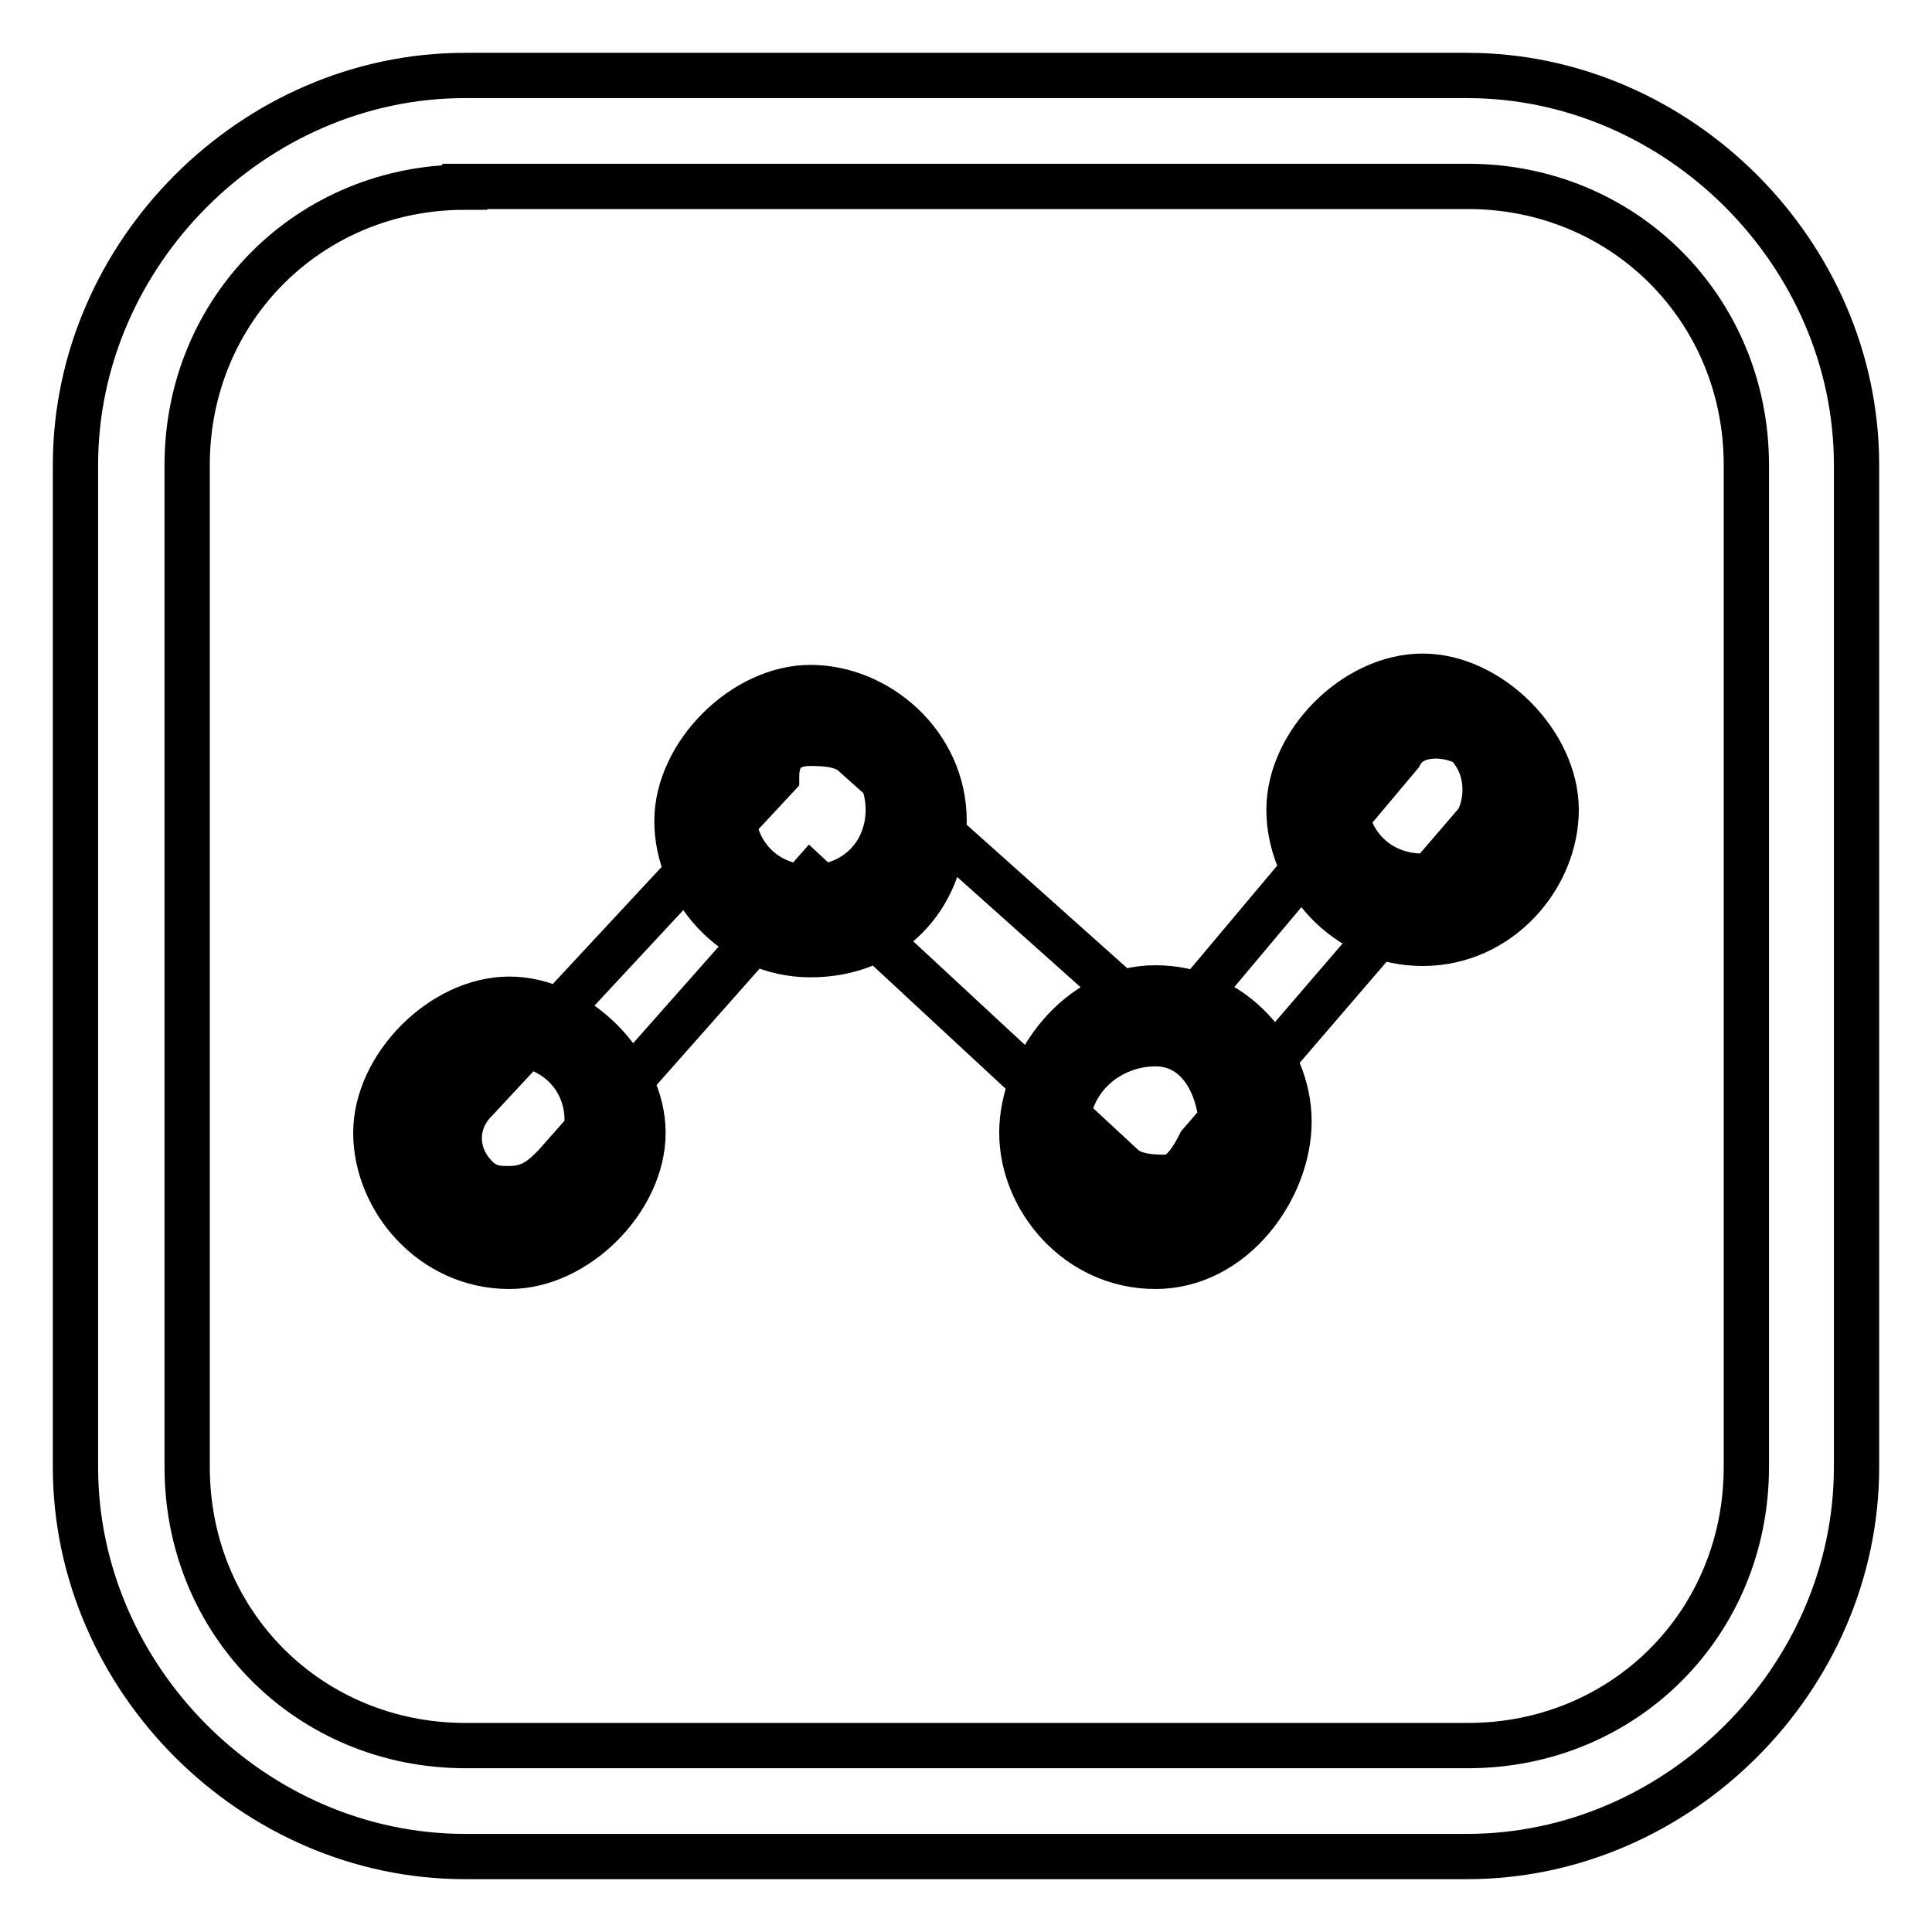 <?xml version="1.0" encoding="utf-8"?>
<!-- Svg Vector Icons : http://www.onlinewebfonts.com/icon -->
<!DOCTYPE svg PUBLIC "-//W3C//DTD SVG 1.1//EN" "http://www.w3.org/Graphics/SVG/1.1/DTD/svg11.dtd">
<svg version="1.1" xmlns="http://www.w3.org/2000/svg" xmlns:xlink="http://www.w3.org/1999/xlink" x="0px" y="0px" viewBox="0 0 256 256" enable-background="new 0 0 256 256" xml:space="preserve">
<g> <path stroke-width="6" fill-opacity="0" stroke="#000000"  d="M194.4,246H61.6c-28,0-51.6-23.6-51.6-51.6V61.6C10,33.6,33.6,10,61.6,10h132.8c28,0,51.6,23.6,51.6,51.6 v132.8C246,222.4,222.4,246,194.4,246z M61.6,24.8C41,24.8,24.8,41,24.8,61.6v132.8c0,20.7,16.2,36.9,36.9,36.9h132.8 c20.7,0,36.9-16.2,36.9-36.9V61.6c0-20.6-16.2-36.9-36.9-36.9H61.6z M67.5,157.5c-1.5,0-2.9,0-4.4-1.5c-3-3-3-7.4,0-10.3l39.8-42.8 c0-2.9,1.5-4.4,4.4-4.4c1.5,0,4.4,0,5.9,1.5l41.3,36.9l31-36.9c1.5-3,5.9-3,8.8-1.5c3,3,3,7.4,1.5,10.3L159,151.6 c-1.5,3-2.9,4.4-4.4,4.4c-1.5,0-4.4,0-5.9-1.5l-41.3-38.3l-33.9,38.3C72,156,70.5,157.5,67.5,157.5z M52.8,150.1 c0,8.1,6.6,14.8,14.8,14.8s14.8-6.6,14.8-14.8s-6.6-14.8-14.8-14.8S52.8,142,52.8,150.1z M67.5,167.8c-10.3,0-17.7-8.9-17.7-17.7 s8.8-17.7,17.7-17.7s17.7,8.9,17.7,17.7S76.4,167.8,67.5,167.8z M67.5,138.3c-5.9,0-10.3,4.4-10.3,10.3c0,5.9,4.4,10.3,10.3,10.3 s10.3-4.4,10.3-10.3C77.9,142.8,73.4,138.3,67.5,138.3z M138.3,150.1c0,8.1,6.6,14.8,14.8,14.8s14.8-6.6,14.8-14.8 s-6.6-14.8-14.8-14.8S138.3,142,138.3,150.1z M153.1,167.8c-10.3,0-17.7-8.9-17.7-17.7s7.4-19.2,17.7-19.2s17.7,8.8,17.7,17.7 C170.8,157.5,163.4,167.8,153.1,167.8z M153.1,138.3c-5.9,0-11.8,4.4-11.8,11.8s4.4,10.3,10.3,10.3c5.9,0,10.3-4.4,10.3-10.3 S159,138.3,153.1,138.3z M92.6,108.8c0,8.1,6.6,14.8,14.8,14.8s14.8-6.6,14.8-14.8c0-8.1-6.6-14.8-14.8-14.8S92.6,100.7,92.6,108.8 z M107.4,126.5c-10.3,0-17.7-8.9-17.7-17.7c0-8.9,8.9-17.7,17.7-17.7s17.7,7.4,17.7,17.7C125,119.1,117.7,126.5,107.4,126.5z  M107.4,97c-5.9,0-10.3,4.4-10.3,10.3s4.4,10.3,10.3,10.3s10.3-4.4,10.3-10.3S113.3,97,107.4,97z M173.7,105.9 c0,8.1,6.6,14.8,14.8,14.8c8.1,0,14.8-6.6,14.8-14.8s-6.6-14.8-14.8-14.8C180.3,91.1,173.7,97.7,173.7,105.9z M188.5,125 c-10.3,0-17.7-8.8-17.7-17.7s8.8-17.7,17.7-17.7c8.9,0,17.7,8.9,17.7,17.7S198.8,125,188.5,125z M188.5,95.5 c-5.9,0-10.3,4.4-10.3,10.3s4.4,10.3,10.3,10.3c5.9,0,10.3-4.4,10.3-10.3S195.8,95.5,188.5,95.5z"/></g>
</svg>